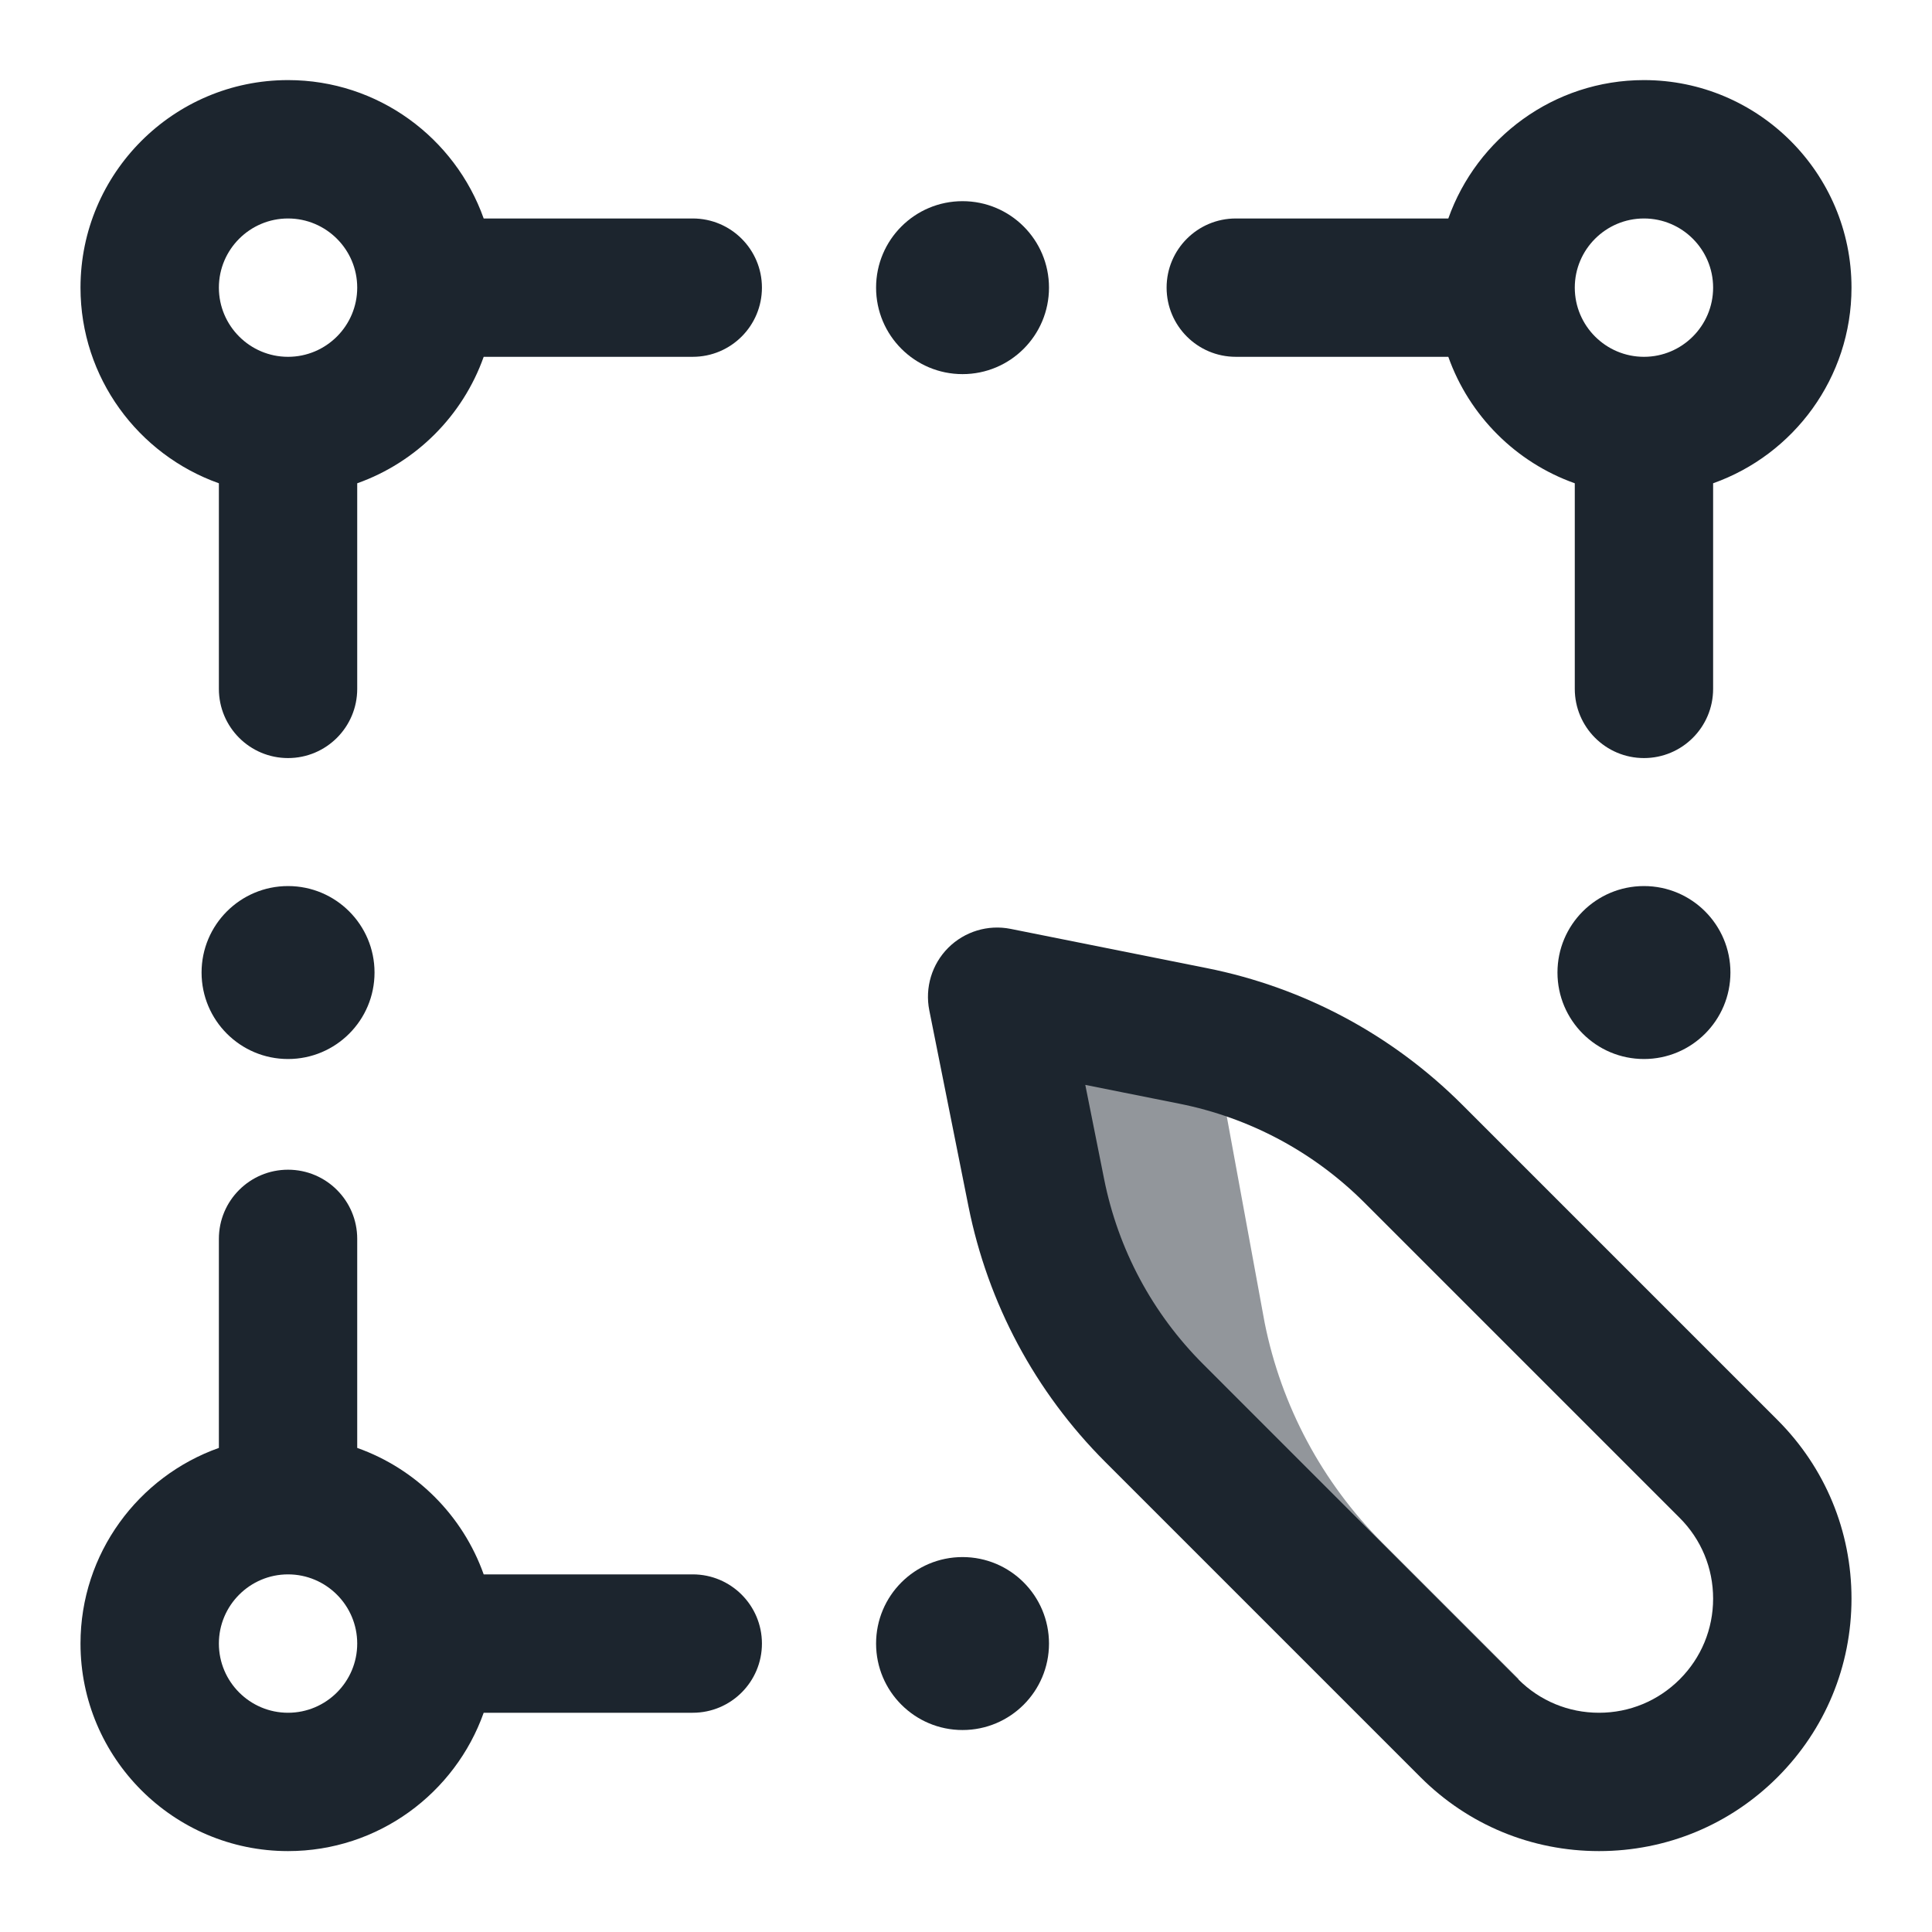 <?xml version="1.0" encoding="UTF-8"?>
<svg preserveAspectRatio="xMidYMid slice" xmlns="http://www.w3.org/2000/svg" width="34px" height="34px" viewBox="0 0 48 48" fill="none">
  <path opacity="0.48" d="M34.348 38.332C32.852 36.837 31.833 34.932 31.419 32.858L30.132 25.848C29.97 25.808 24.773 24.764 24.773 24.764L25.747 29.633C26.161 31.707 27.181 33.612 28.676 35.108L36.506 42.937L37.73 41.714L34.348 38.332Z" fill="#1C252E"></path>
  <path d="M17.211 5.428H12.017C11.307 3.427 9.397 1.99 7.156 1.99C4.313 1.99 2 4.303 2 7.146C2 9.387 3.437 11.297 5.438 12.007V17.115C5.438 18.064 6.207 18.834 7.156 18.834C8.106 18.834 8.875 18.064 8.875 17.115V12.007C10.338 11.488 11.498 10.328 12.017 8.865H17.211C18.16 8.865 18.93 8.096 18.93 7.146C18.93 6.197 18.16 5.428 17.211 5.428ZM7.156 8.865C6.209 8.865 5.438 8.094 5.438 7.146C5.438 6.199 6.209 5.428 7.156 5.428C8.104 5.428 8.875 6.199 8.875 7.146C8.875 8.094 8.104 8.865 7.156 8.865ZM30.703 8.865H35.983C36.502 10.328 37.662 11.488 39.125 12.007V17.115C39.125 18.064 39.895 18.834 40.844 18.834C41.793 18.834 42.562 18.064 42.562 17.115V12.007C44.563 11.298 46 9.387 46 7.146C46 4.303 43.687 1.99 40.844 1.99C38.603 1.99 36.693 3.427 35.983 5.428H30.703C29.754 5.428 28.984 6.197 28.984 7.146C28.984 8.096 29.754 8.865 30.703 8.865ZM40.844 5.428C41.791 5.428 42.562 6.199 42.562 7.146C42.562 8.094 41.791 8.865 40.844 8.865C39.896 8.865 39.125 8.094 39.125 7.146C39.125 6.199 39.896 5.428 40.844 5.428ZM17.211 39.115H12.017C11.498 37.653 10.338 36.492 8.875 35.973V30.779C8.875 29.83 8.106 29.061 7.156 29.061C6.207 29.061 5.438 29.83 5.438 30.779V35.973C3.437 36.683 2 38.593 2 40.834C2 43.677 4.313 45.99 7.156 45.99C9.397 45.99 11.307 44.553 12.017 42.553H17.211C18.16 42.553 18.93 41.783 18.93 40.834C18.93 39.885 18.16 39.115 17.211 39.115ZM7.156 42.553C6.209 42.553 5.438 41.782 5.438 40.834C5.438 39.886 6.209 39.115 7.156 39.115C8.104 39.115 8.875 39.886 8.875 40.834C8.875 41.782 8.104 42.553 7.156 42.553Z" fill="#1C252E"></path>
  <path d="M36.333 27.451C34.592 25.71 32.395 24.534 29.98 24.052L25.11 23.078C24.547 22.965 23.965 23.142 23.558 23.548C23.152 23.955 22.976 24.537 23.088 25.101L24.061 29.97C24.544 32.385 25.72 34.582 27.461 36.323L35.291 44.153C36.475 45.338 38.051 45.99 39.727 45.99C41.402 45.99 42.978 45.338 44.163 44.153C45.347 42.968 46 41.392 46 39.717C46 38.041 45.347 36.466 44.163 35.281L36.333 27.451ZM41.732 41.722C41.196 42.258 40.484 42.553 39.727 42.553C38.969 42.553 38.257 42.258 37.721 41.722L29.892 33.892C28.632 32.633 27.781 31.043 27.432 29.296L26.964 26.954L29.306 27.422C31.053 27.772 32.642 28.622 33.902 29.882L41.732 37.712C42.267 38.247 42.562 38.959 42.562 39.717C42.562 40.474 42.267 41.187 41.732 41.722Z" fill="#1C252E"></path>
  <path d="M26.062 7.146C26.062 8.333 25.101 9.295 23.914 9.295C22.727 9.295 21.766 8.333 21.766 7.146C21.766 5.96 22.727 4.998 23.914 4.998C25.101 4.998 26.062 5.96 26.062 7.146ZM23.914 38.685C22.727 38.685 21.766 39.647 21.766 40.834C21.766 42.02 22.727 42.982 23.914 42.982C25.101 42.982 26.062 42.02 26.062 40.834C26.062 39.647 25.101 38.685 23.914 38.685ZM40.844 22.014C39.657 22.014 38.695 22.976 38.695 24.162C38.695 25.349 39.657 26.311 40.844 26.311C42.03 26.311 42.992 25.349 42.992 24.162C42.992 22.976 42.03 22.014 40.844 22.014ZM7.156 22.014C5.97 22.014 5.008 22.976 5.008 24.162C5.008 25.349 5.97 26.311 7.156 26.311C8.343 26.311 9.305 25.349 9.305 24.162C9.305 22.976 8.343 22.014 7.156 22.014Z" fill="#1C252E"></path>
</svg>

